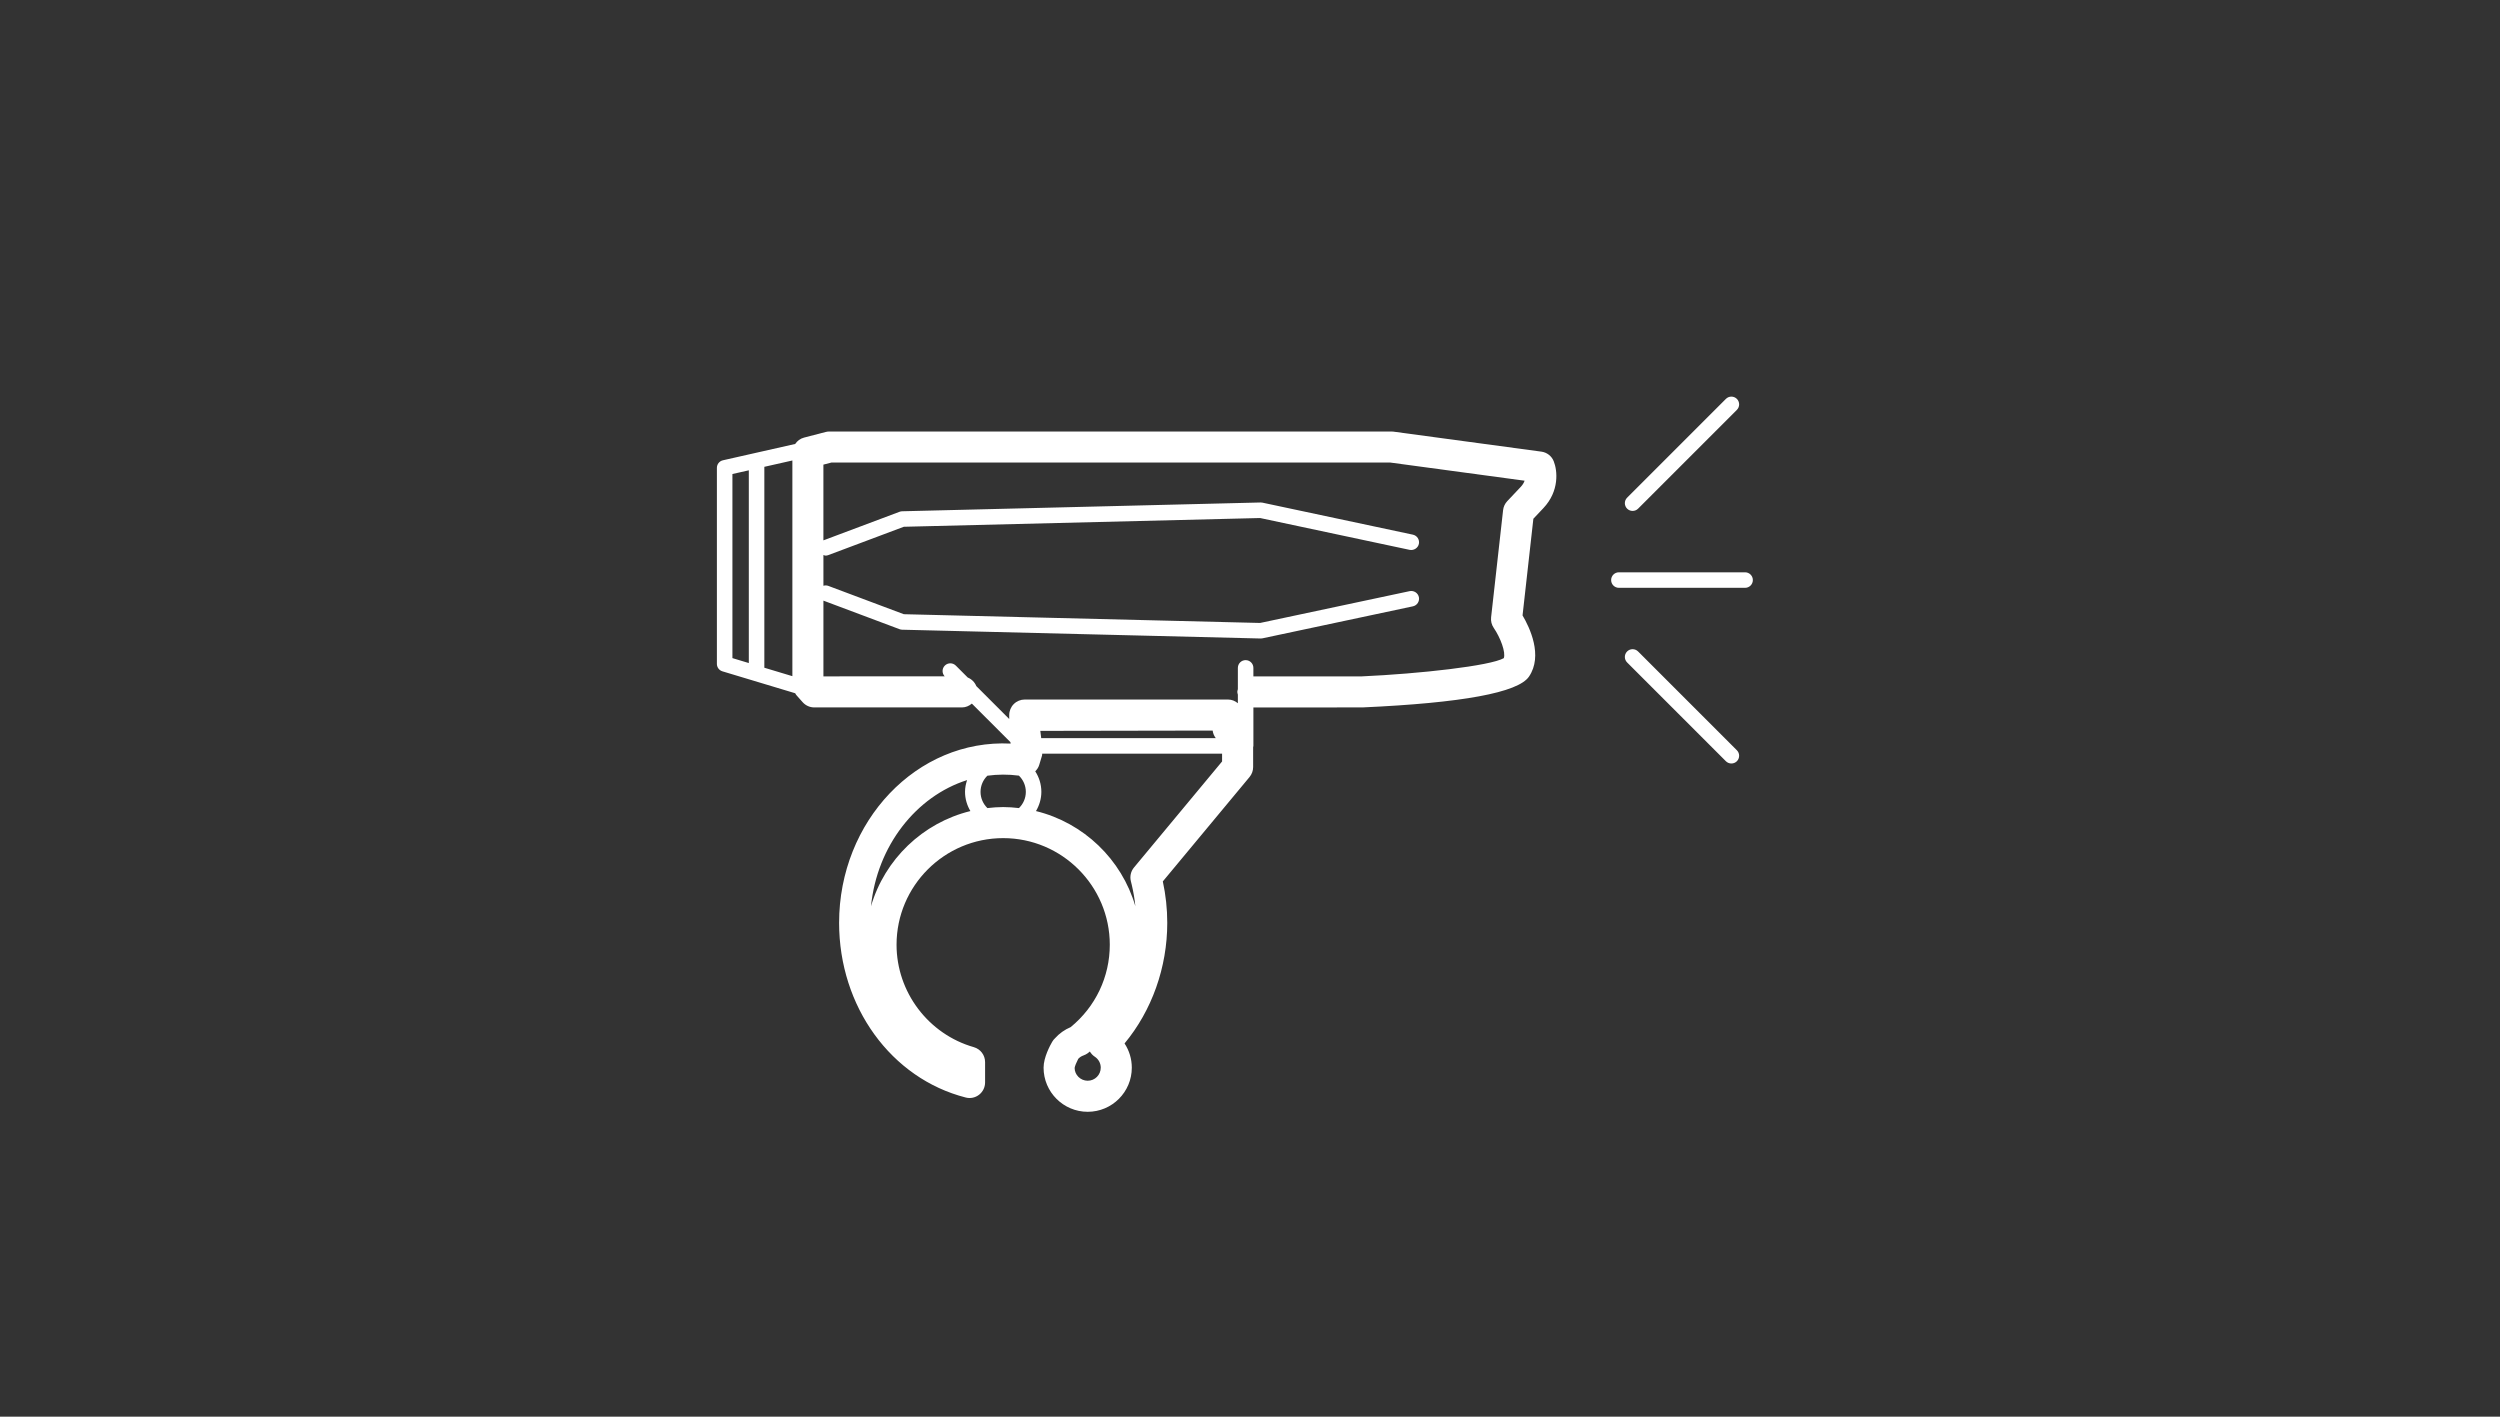 <?xml version="1.0" encoding="utf-8"?>
<!-- Generator: Adobe Illustrator 16.0.0, SVG Export Plug-In . SVG Version: 6.00 Build 0)  -->
<!DOCTYPE svg PUBLIC "-//W3C//DTD SVG 1.1//EN" "http://www.w3.org/Graphics/SVG/1.1/DTD/svg11.dtd">
<svg version="1.1" id="Ebene_1" xmlns="http://www.w3.org/2000/svg" xmlns:xlink="http://www.w3.org/1999/xlink" x="0px" y="0px"
	 width="300px" height="170px" viewBox="0 0 300 170" enable-background="new 0 0 300 170" xml:space="preserve">
<rect x="0" y="0" width="300" height="170" fill="#333333" stroke="none"/>
<path id="Beleuchtung" fill="#FFFFFF" d="M184.969,54.197l-17.766-2.401c-0.083-0.011-0.165-0.016-0.249-0.016H99.54
	c-0.16,0-0.316,0.02-0.469,0.06l-2.59,0.673c-0.449,0.116-0.812,0.398-1.059,0.762l-8.667,1.958
	c-0.426,0.094-0.728,0.473-0.728,0.908v23.526c0,0.411,0.269,0.773,0.664,0.892l8.733,2.63c0.047,0.069,0.073,0.149,0.127,0.211
	l0.768,0.864c0.353,0.398,0.86,0.627,1.394,0.627h17.72c0.46,0,0.864-0.184,1.19-0.46l4.629,4.628l0.022,0.171
	c-11.25-0.557-20.582,9.313-20.582,21.511c0,10.058,6.25,18.677,15.195,20.96c0.562,0.147,1.149,0.02,1.603-0.333
	c0.455-0.354,0.72-0.897,0.72-1.472v-2.447c0-0.831-0.549-1.562-1.35-1.791c-5.461-1.562-9.274-6.614-9.274-12.29
	c0-7.055,5.739-12.794,12.796-12.794c7.054,0,12.792,5.739,12.792,12.794c0,3.853-1.707,7.439-4.693,9.885
	c-0.717,0.3-1.357,0.755-1.877,1.333c-0.133,0.124-0.248,0.266-0.338,0.424c-0.244,0.417-1.037,1.874-1.037,3.111
	c0,2.92,2.376,5.293,5.294,5.293c2.919,0,5.293-2.373,5.293-5.293c0-1.052-0.309-2.058-0.87-2.909
	c3.274-3.943,5.125-9.121,5.125-14.471c0-1.674-0.18-3.348-0.533-4.974l10.409-12.53c0.276-0.333,0.429-0.755,0.429-1.189v-2.385
	c0.009-0.051,0.031-0.099,0.031-0.152v-4.619l13.078-0.002c11.959-0.537,18.684-1.779,19.988-3.693
	c1.721-2.523,0.072-5.93-0.768-7.349l1.299-11.601l1.204-1.275c1.932-2.048,1.689-4.495,1.24-5.619
	C186.202,54.728,185.635,54.288,184.969,54.197z M87.89,56.883l1.968-0.445v23.128l-1.968-0.593V56.883z M91.721,56.018l3.364-0.76
	V81.14l-3.364-1.013V56.018z M130.523,129.688c-0.864,0-1.568-0.703-1.568-1.537c0.019-0.188,0.218-0.68,0.433-1.089
	c0.175-0.188,0.389-0.328,0.631-0.409c0.198-0.069,0.386-0.17,0.551-0.299c0.073-0.059,0.144-0.114,0.214-0.173
	c0.146,0.249,0.346,0.464,0.593,0.626c0.447,0.295,0.713,0.784,0.713,1.313C132.091,128.984,131.389,129.688,130.523,129.688z
	 M124.838,87.705l20.68-0.037c0.042,0.341,0.177,0.651,0.377,0.91h-20.949L124.838,87.705z M122.275,96.97
	c-0.622-0.073-1.251-0.122-1.892-0.122c-0.643,0-1.272,0.049-1.894,0.122c-0.507-0.495-0.824-1.183-0.824-1.945
	c0-0.76,0.314-1.447,0.82-1.94c1.228-0.166,2.494-0.179,3.786-0.008c0.509,0.495,0.829,1.183,0.829,1.948
	C123.101,95.787,122.784,96.475,122.275,96.97z M104.519,108.75c0.726-7.244,5.414-13.194,11.53-15.139
	c-0.147,0.447-0.246,0.917-0.246,1.413c0,0.843,0.244,1.623,0.644,2.304C110.724,98.732,106.16,103.123,104.519,108.75z
	 M146.651,91.374l-10.573,12.727c-0.378,0.456-0.518,1.067-0.373,1.645l0.105,0.429c0.202,0.848,0.347,1.708,0.435,2.576
	c-1.641-5.627-6.203-10.018-11.926-11.422c0.4-0.681,0.644-1.461,0.644-2.304c0-0.909-0.272-1.753-0.733-2.466
	c0.206-0.212,0.38-0.451,0.471-0.75l0.344-1.145c0.022-0.072,0.005-0.148,0.02-0.224h21.585V91.374z M182.5,58.414l-1.632,1.728
	c-0.276,0.294-0.451,0.669-0.496,1.071l-1.44,12.869c-0.05,0.444,0.063,0.895,0.316,1.264c0.808,1.179,1.464,2.938,1.208,3.633
	c-1.621,0.924-10.042,1.87-17.055,2.187h-12.994v-1.019c0-0.515-0.417-0.932-0.932-0.932s-0.931,0.417-0.931,0.932v2.548
	c-0.02,0.111-0.067,0.215-0.067,0.333s0.047,0.222,0.067,0.333v1.028c-0.322-0.27-0.726-0.446-1.177-0.446H122.97
	c-0.495,0-0.969,0.196-1.319,0.547c-0.349,0.351-0.544,0.826-0.544,1.32v0.47l-3.951-3.951c-0.189-0.465-0.558-0.835-1.024-1.024
	l-1.435-1.434c-0.364-0.364-0.954-0.364-1.317,0c-0.356,0.356-0.358,0.928-0.015,1.293H98.81v-9.088l9.141,3.429
	c0.097,0.036,0.2,0.056,0.304,0.06l43.024,1.055c0.007,0,0.014,0,0.021,0c0.065,0,0.131-0.007,0.192-0.02l18.055-3.84
	c0.504-0.107,0.824-0.602,0.719-1.106c-0.109-0.504-0.607-0.819-1.105-0.717l-17.948,3.818l-42.756-1.05l-9.07-3.402
	c-0.194-0.074-0.393-0.063-0.577-0.011V66.6c0.084,0.023,0.159,0.076,0.25,0.076c0.109,0,0.218-0.018,0.327-0.06l9.07-3.403
	l42.756-1.05l17.948,3.82c0.5,0.096,0.996-0.215,1.105-0.717c0.105-0.504-0.215-0.999-0.719-1.106l-18.055-3.842
	c-0.068-0.015-0.144-0.016-0.214-0.02l-43.024,1.055c-0.104,0.004-0.207,0.024-0.304,0.06l-9.141,3.431v-9.088l0.966-0.251h67.052
	l16.125,2.179C182.873,57.913,182.735,58.164,182.5,58.414z M210.342,69.608c0,0.515-0.417,0.931-0.932,0.931h-15.142
	c-0.516,0-0.932-0.417-0.932-0.931c0-0.515,0.416-0.932,0.932-0.932h15.142C209.925,68.677,210.342,69.093,210.342,69.608z
	 M195.254,61.039c-0.363-0.364-0.363-0.954,0-1.317l11.854-11.855c0.363-0.364,0.953-0.364,1.317,0c0.363,0.364,0.363,0.953,0,1.317
	l-11.854,11.855c-0.183,0.182-0.421,0.272-0.659,0.272S195.436,61.22,195.254,61.039z M208.425,90.031
	c0.363,0.364,0.363,0.953,0,1.317c-0.183,0.182-0.421,0.272-0.659,0.272s-0.477-0.091-0.658-0.272l-11.854-11.855
	c-0.363-0.364-0.363-0.953,0-1.317c0.364-0.364,0.953-0.364,1.317,0L208.425,90.031z"/>
</svg>
